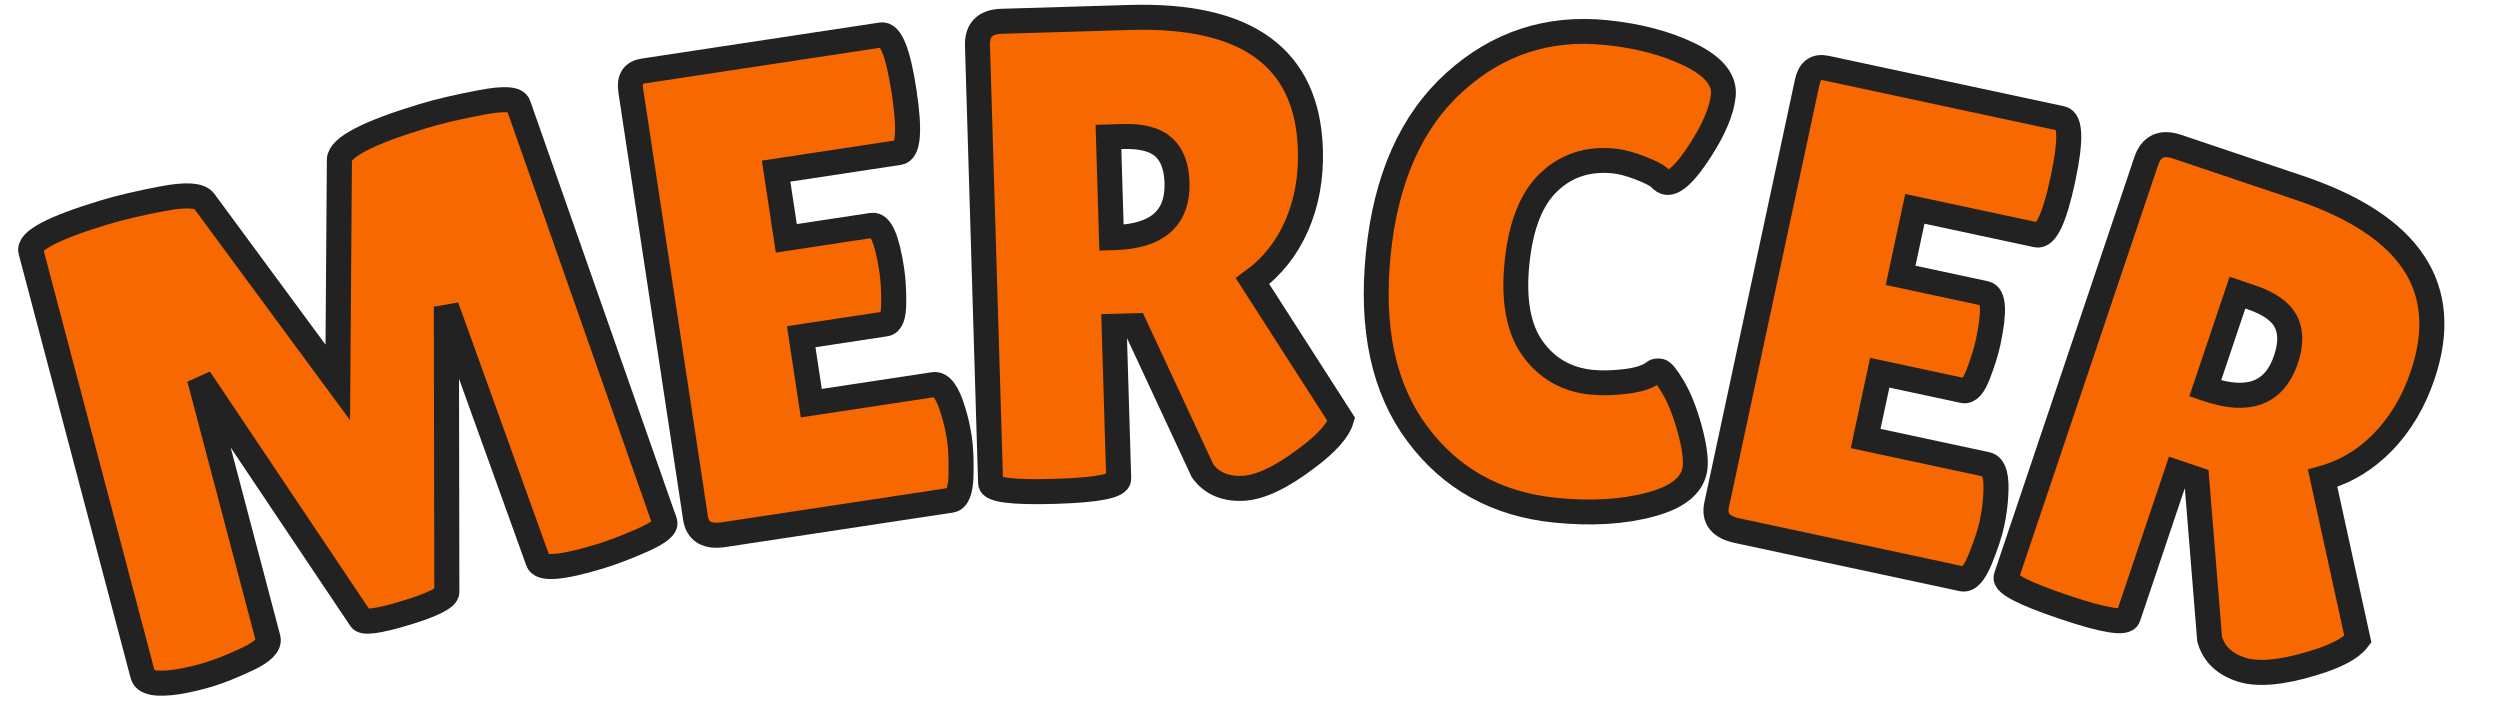 <?xml version="1.0" encoding="UTF-8" standalone="no" ?>
<!DOCTYPE svg PUBLIC "-//W3C//DTD SVG 1.1//EN" "http://www.w3.org/Graphics/SVG/1.1/DTD/svg11.dtd">
<svg xmlns="http://www.w3.org/2000/svg" xmlns:xlink="http://www.w3.org/1999/xlink" version="1.1" width="200" height="57" viewBox="0 0 200 57" xml:space="preserve">
<desc>Created with Fabric.js 5.3.0</desc>
<defs>
</defs>
<g transform="matrix(1 0 0 1 100 28.5)"  >
<g style=""   >
		<g transform="matrix(0.96 -0.29 0.29 0.96 -72.79 2.54)"  >
<path style="stroke: rgb(34,34,34); stroke-width: 2; stroke-dasharray: none; stroke-linecap: butt; stroke-dashoffset: 0; stroke-linejoin: miter; stroke-miterlimit: 4; fill: rgb(247,104,0); fill-rule: nonzero; opacity: 1;"  paint-order="stroke"  transform=" translate(-24.38, 18.8)" d="M 40.28 0.05 L 40.28 0.05 Q 35.5 0.05 35.5 -1.02 L 35.5 -1.02 L 34.37 -22.56 L 27.82 -0.75 Q 27.6 -0.11 24.17 -0.11 Q 20.73 -0.11 20.62 -0.7 L 20.62 -0.7 L 13.86 -22.77 L 13.1 -1.34 Q 13.05 -0.54 11.06 -0.24 Q 9.08 0.05 7.76 0.05 Q 6.44 0.05 5.21 -0.11 L 5.21 -0.11 Q 2.63 -0.48 2.69 -1.45 L 2.69 -1.45 L 3.92 -36.36 Q 3.92 -37.65 10.47 -37.65 L 10.47 -37.65 Q 12.41 -37.65 15.2 -37.35 Q 17.99 -37.06 18.31 -36.2 L 18.31 -36.2 L 24.33 -19.28 L 29.59 -36.25 Q 30.07 -37.65 37 -37.65 L 37 -37.65 Q 38.99 -37.65 41.75 -37.35 Q 44.52 -37.06 44.52 -36.3 L 44.52 -36.3 L 46.08 -1.07 Q 46.08 -0.48 43.98 -0.21 Q 41.89 0.05 40.28 0.05 Z" stroke-linecap="round" />
</g>
		<g transform="matrix(0.99 -0.15 0.15 0.99 -36.14 -5.67)"  >
<path style="stroke: rgb(34,34,34); stroke-width: 2; stroke-dasharray: none; stroke-linecap: butt; stroke-dashoffset: 0; stroke-linejoin: miter; stroke-miterlimit: 4; fill: rgb(247,104,0); fill-rule: nonzero; opacity: 1;"  paint-order="stroke"  transform=" translate(-13.59, 18.8)" d="M 13.21 -22.66 L 20.14 -22.66 Q 21.16 -22.66 21.16 -18.9 L 21.16 -18.9 Q 21.16 -17.78 20.92 -16.25 Q 20.68 -14.71 20.03 -14.71 L 20.03 -14.71 L 13.21 -14.71 L 13.21 -9.34 L 23.09 -9.34 Q 24.01 -9.34 24.33 -6.98 L 24.33 -6.98 Q 24.49 -5.96 24.49 -4.81 Q 24.49 -3.65 24.17 -1.83 Q 23.84 0 23.09 0 L 23.09 0 L 4.73 0 Q 2.69 0 2.69 -1.66 L 2.69 -1.66 L 2.69 -36.2 Q 2.69 -37.59 3.92 -37.59 L 3.92 -37.59 L 23.15 -37.59 Q 24.27 -37.59 24.27 -32.84 Q 24.27 -28.09 23.15 -28.09 L 23.15 -28.09 L 13.21 -28.09 L 13.21 -22.66 Z" stroke-linecap="round" />
</g>
		<g transform="matrix(1 -0.03 0.03 1 -7.19 -8.21)"  >
<path style="stroke: rgb(34,34,34); stroke-width: 2; stroke-dasharray: none; stroke-linecap: butt; stroke-dashoffset: 0; stroke-linejoin: miter; stroke-miterlimit: 4; fill: rgb(247,104,0); fill-rule: nonzero; opacity: 1;"  paint-order="stroke"  transform=" translate(-16.79, 18.64)" d="M 12.94 -12.94 L 12.94 -0.75 Q 12.94 0.11 7.84 0.11 L 7.84 0.11 Q 2.69 0.11 2.69 -0.7 L 2.69 -0.7 L 2.69 -35.71 Q 2.69 -37.59 4.67 -37.59 L 4.67 -37.59 L 14.93 -37.59 Q 29.05 -37.59 29.05 -26.58 L 29.05 -26.58 Q 29.05 -23.25 27.77 -20.54 Q 26.48 -17.83 24.11 -16.22 L 24.11 -16.22 L 30.88 -4.94 Q 30.45 -3.65 28.09 -1.99 L 28.09 -1.99 Q 24.87 0.32 22.77 0.32 Q 20.68 0.32 19.66 -1.18 L 19.66 -1.18 L 14.61 -12.94 L 12.94 -12.94 Z M 14.07 -28.09 L 12.94 -28.09 L 12.94 -20.03 L 13.21 -20.03 Q 18.31 -20.03 18.31 -24.27 L 18.31 -24.27 Q 18.31 -26.21 17.32 -27.15 Q 16.33 -28.09 14.07 -28.09 L 14.07 -28.09 Z" stroke-linecap="round" />
</g>
		<g transform="matrix(0.99 0.1 -0.1 0.99 23.68 -7.07)"  >
<path style="stroke: rgb(34,34,34); stroke-width: 2; stroke-dasharray: none; stroke-linecap: butt; stroke-dashoffset: 0; stroke-linejoin: miter; stroke-miterlimit: 4; fill: rgb(247,104,0); fill-rule: nonzero; opacity: 1;"  paint-order="stroke"  transform=" translate(-15.14, 18.77)" d="M 18.04 -38.08 Q 21.96 -38.08 24.95 -36.98 Q 27.93 -35.87 27.93 -33.99 Q 27.93 -32.12 26.5 -29.35 Q 25.08 -26.58 24.11 -26.58 L 24.11 -26.58 Q 23.84 -26.58 23.5 -26.88 Q 23.15 -27.17 21.88 -27.52 Q 20.62 -27.87 19.71 -27.87 L 19.71 -27.87 Q 16.59 -27.87 14.69 -25.67 Q 12.78 -23.47 12.78 -18.93 Q 12.78 -14.39 14.74 -12.19 Q 16.7 -9.99 19.71 -9.99 L 19.71 -9.99 Q 20.94 -9.99 22.48 -10.34 Q 24.01 -10.69 24.65 -11.33 L 24.65 -11.33 Q 24.76 -11.44 25.08 -11.44 Q 25.4 -11.44 26.29 -10.23 Q 27.17 -9.02 27.93 -7.06 Q 28.68 -5.1 28.68 -4.03 L 28.68 -4.03 Q 28.68 -1.93 25.46 -0.7 Q 22.23 0.54 17.83 0.54 L 17.83 0.54 Q 10.74 0.54 6.18 -4.46 Q 1.61 -9.45 1.61 -18.55 Q 1.61 -27.66 6.31 -32.87 Q 11.01 -38.08 18.04 -38.08 L 18.04 -38.08 Z" stroke-linecap="round" />
</g>
		<g transform="matrix(0.98 0.21 -0.21 0.98 51.61 -2.61)"  >
<path style="stroke: rgb(34,34,34); stroke-width: 2; stroke-dasharray: none; stroke-linecap: butt; stroke-dashoffset: 0; stroke-linejoin: miter; stroke-miterlimit: 4; fill: rgb(247,104,0); fill-rule: nonzero; opacity: 1;"  paint-order="stroke"  transform=" translate(-13.59, 18.8)" d="M 13.21 -22.66 L 20.14 -22.66 Q 21.16 -22.66 21.16 -18.9 L 21.16 -18.9 Q 21.16 -17.78 20.92 -16.25 Q 20.68 -14.71 20.03 -14.71 L 20.03 -14.71 L 13.21 -14.71 L 13.21 -9.34 L 23.09 -9.34 Q 24.01 -9.34 24.33 -6.98 L 24.33 -6.98 Q 24.49 -5.96 24.49 -4.81 Q 24.49 -3.65 24.17 -1.83 Q 23.84 0 23.09 0 L 23.09 0 L 4.73 0 Q 2.69 0 2.69 -1.66 L 2.69 -1.66 L 2.69 -36.2 Q 2.69 -37.59 3.92 -37.59 L 3.92 -37.59 L 23.15 -37.59 Q 24.27 -37.59 24.27 -32.84 Q 24.27 -28.09 23.15 -28.09 L 23.15 -28.09 L 13.21 -28.09 L 13.21 -22.66 Z" stroke-linecap="round" />
</g>
		<g transform="matrix(0.95 0.32 -0.32 0.95 79.63 5.12)"  >
<path style="stroke: rgb(34,34,34); stroke-width: 2; stroke-dasharray: none; stroke-linecap: butt; stroke-dashoffset: 0; stroke-linejoin: miter; stroke-miterlimit: 4; fill: rgb(247,104,0); fill-rule: nonzero; opacity: 1;"  paint-order="stroke"  transform=" translate(-16.79, 18.64)" d="M 12.94 -12.94 L 12.94 -0.75 Q 12.94 0.11 7.84 0.11 L 7.84 0.11 Q 2.69 0.11 2.69 -0.7 L 2.69 -0.7 L 2.69 -35.71 Q 2.69 -37.59 4.67 -37.59 L 4.67 -37.59 L 14.93 -37.59 Q 29.05 -37.59 29.05 -26.58 L 29.05 -26.58 Q 29.05 -23.25 27.77 -20.54 Q 26.48 -17.83 24.11 -16.22 L 24.11 -16.22 L 30.88 -4.94 Q 30.45 -3.65 28.09 -1.99 L 28.09 -1.99 Q 24.87 0.32 22.77 0.32 Q 20.68 0.32 19.66 -1.18 L 19.66 -1.18 L 14.61 -12.94 L 12.94 -12.94 Z M 14.07 -28.09 L 12.94 -28.09 L 12.94 -20.03 L 13.21 -20.03 Q 18.31 -20.03 18.31 -24.27 L 18.31 -24.27 Q 18.31 -26.21 17.32 -27.15 Q 16.33 -28.09 14.07 -28.09 L 14.07 -28.09 Z" stroke-linecap="round" />
</g>
</g>
</g>
</svg>